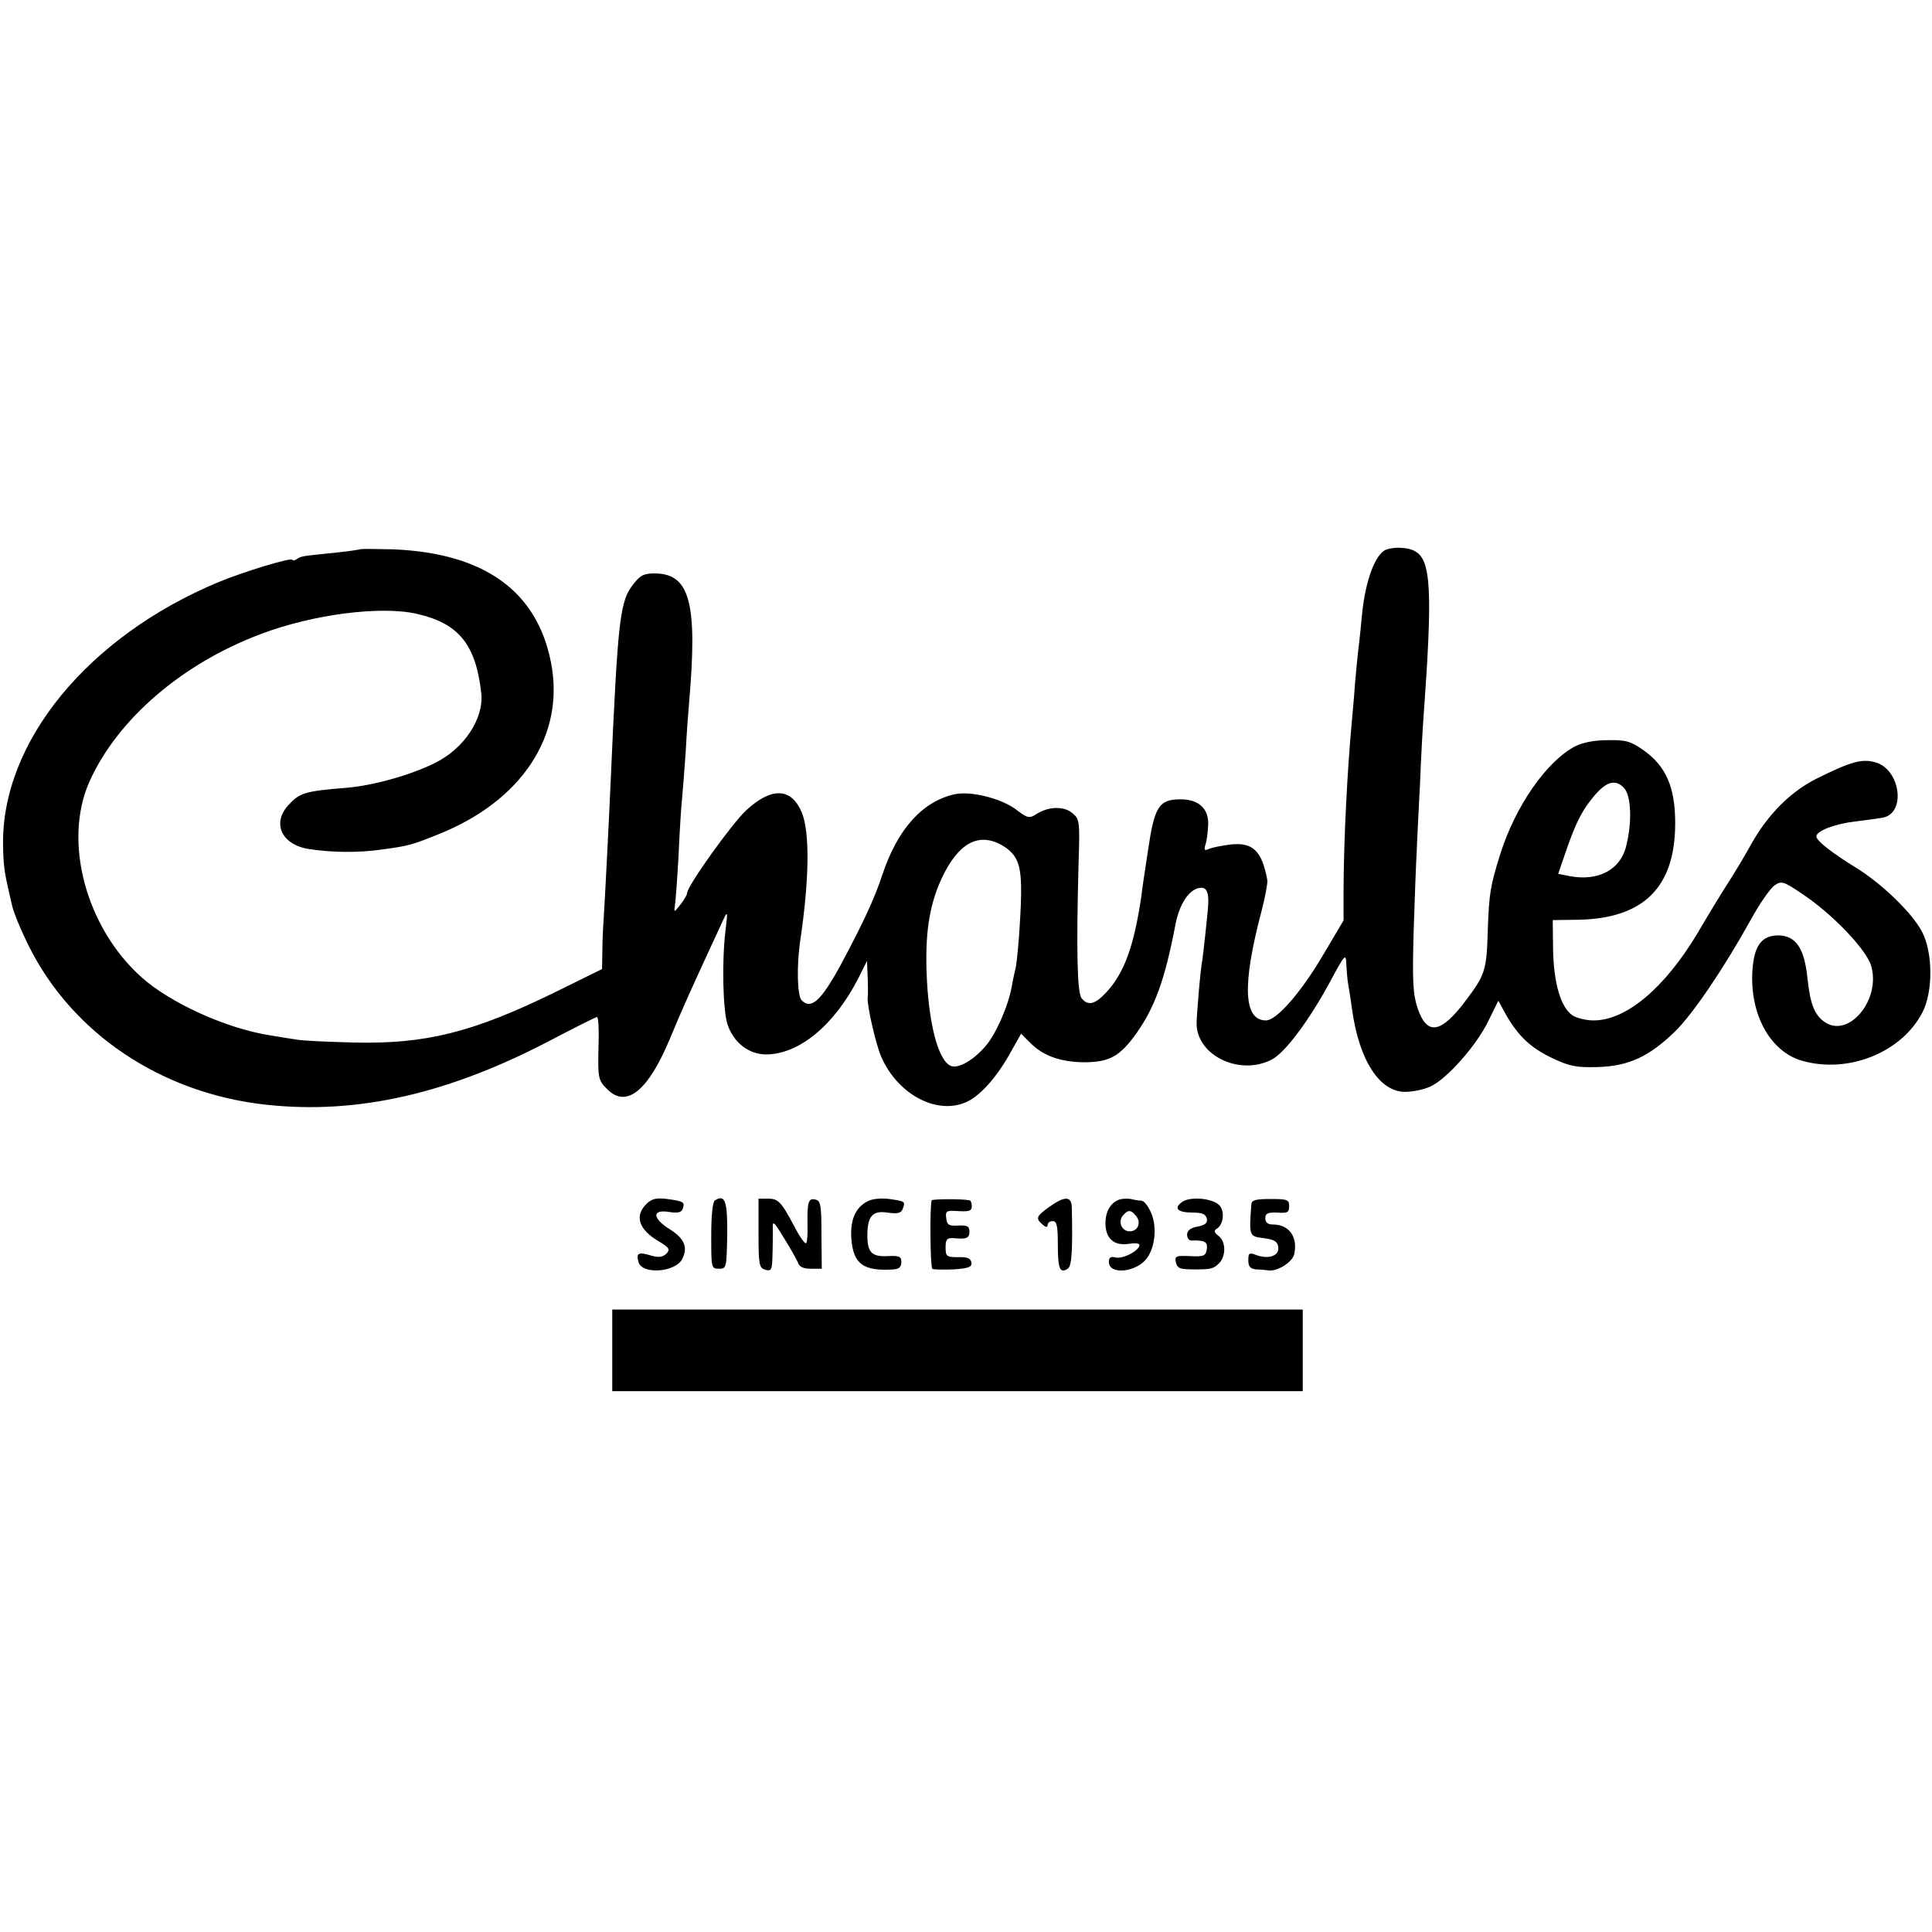 <?xml version="1.0" standalone="no"?>
<!DOCTYPE svg PUBLIC "-//W3C//DTD SVG 20010904//EN"
 "http://www.w3.org/TR/2001/REC-SVG-20010904/DTD/svg10.dtd">
<svg version="1.0" xmlns="http://www.w3.org/2000/svg"
 width="568pt" height="568pt" viewBox="0 0 568 568"
 preserveAspectRatio="xMidYMid meet">
<g transform="translate(0,568) scale(0.1,-0.1)"
fill="#000000" stroke="none">
<path d="M1058 4065 c-2 -1 -34 -6 -73 -10 -100 -10 -99 -10 -113 -19 -6 -4
-12 -5 -12 -2 0 9 -142 -34 -219 -66 -383 -160 -637 -470 -632 -773 1 -59 4
-80 18 -140 4 -16 7 -32 8 -35 5 -22 22 -65 50 -122 129 -258 391 -433 699
-466 269 -29 539 33 843 194 67 35 125 64 128 64 4 0 6 -33 5 -72 -3 -108 -2
-113 25 -140 56 -57 120 -6 184 147 40 96 56 132 157 350 13 28 14 26 7 -30
-11 -90 -8 -235 6 -277 18 -54 63 -88 114 -88 97 1 200 86 271 225 l25 50 2
-50 c1 -27 1 -54 0 -58 -3 -19 23 -134 39 -172 49 -115 170 -177 257 -132 39
20 86 74 124 143 l31 55 26 -26 c38 -39 89 -57 158 -58 76 0 107 17 157 88 53
76 82 157 112 313 12 67 44 112 77 112 16 0 22 -16 20 -50 -1 -23 -15 -148
-17 -161 -6 -29 -18 -174 -17 -193 5 -92 129 -149 221 -101 39 20 110 115 172
230 43 80 46 83 47 51 1 -18 3 -47 6 -62 3 -16 8 -49 11 -72 21 -150 81 -242
156 -242 23 0 56 7 75 16 49 23 135 121 169 191 l30 61 23 -42 c36 -62 71 -96
136 -127 51 -24 70 -28 135 -26 90 3 150 31 226 105 52 51 143 185 221 326 27
49 59 95 71 103 20 14 27 12 80 -24 88 -58 189 -163 204 -212 30 -101 -68
-217 -139 -164 -28 21 -40 52 -48 126 -9 89 -34 126 -85 127 -50 0 -72 -30
-77 -103 -8 -128 51 -237 144 -265 136 -40 295 23 356 142 31 60 31 174 -1
236 -28 55 -119 143 -196 190 -68 42 -115 78 -115 91 0 16 54 37 115 44 33 4
69 9 80 11 70 13 52 143 -22 163 -39 11 -72 2 -174 -49 -75 -38 -140 -103
-189 -189 -19 -35 -51 -88 -71 -119 -20 -31 -60 -97 -88 -145 -97 -162 -210
-257 -306 -257 -22 0 -50 7 -62 15 -35 24 -55 95 -57 192 l-1 88 76 1 c192 4
284 96 284 284 0 106 -27 168 -94 215 -37 26 -52 30 -104 29 -40 0 -74 -7 -96
-18 -85 -45 -175 -175 -220 -316 -30 -96 -33 -116 -37 -225 -3 -116 -8 -131
-62 -203 -75 -101 -116 -108 -144 -27 -14 42 -16 78 -12 225 3 96 7 202 9 235
1 33 6 125 10 205 3 80 8 165 10 190 27 372 23 465 -26 490 -20 11 -60 13 -84
4 -32 -13 -61 -91 -71 -193 -2 -24 -6 -60 -8 -80 -3 -20 -8 -72 -12 -116 -3
-44 -8 -98 -10 -120 -13 -142 -23 -334 -24 -486 l0 -95 -61 -103 c-65 -110
-136 -191 -167 -191 -66 0 -71 103 -13 322 11 42 18 82 17 90 -16 87 -43 113
-110 105 -23 -3 -49 -8 -60 -12 -15 -7 -17 -5 -12 12 4 11 7 37 8 58 2 48 -28
75 -81 75 -64 0 -77 -21 -96 -151 -9 -57 -18 -119 -20 -138 -22 -145 -50 -222
-103 -279 -33 -35 -53 -40 -72 -17 -13 16 -16 138 -9 398 4 124 3 129 -19 147
-25 21 -71 19 -106 -4 -20 -13 -26 -11 -60 15 -44 32 -131 54 -179 44 -95 -21
-168 -102 -213 -237 -23 -70 -56 -141 -123 -266 -57 -104 -86 -131 -114 -103
-13 13 -15 99 -5 171 28 187 29 324 5 382 -31 73 -89 74 -163 6 -42 -39 -174
-223 -174 -244 0 -5 -9 -20 -20 -34 -17 -22 -19 -23 -16 -5 2 11 7 79 11 150
3 72 8 146 10 165 2 19 7 82 11 140 3 58 8 123 10 145 25 288 3 376 -96 379
-35 1 -46 -4 -66 -29 -42 -52 -47 -96 -69 -590 -5 -116 -17 -347 -20 -393 -2
-26 -4 -70 -4 -99 l-1 -52 -142 -70 c-238 -116 -376 -151 -588 -146 -74 2
-151 5 -170 9 -19 3 -53 8 -75 12 -129 20 -294 95 -379 171 -164 147 -231 400
-153 575 82 183 272 347 504 434 153 58 354 84 460 59 122 -28 172 -90 188
-233 8 -75 -51 -164 -138 -206 -71 -35 -178 -65 -257 -72 -126 -10 -139 -15
-173 -52 -48 -53 -18 -116 61 -128 70 -11 147 -11 211 -2 83 11 92 14 167 44
248 98 376 292 334 506 -41 211 -197 322 -464 333 -52 1 -96 2 -98 0z m3716
-701 c22 -22 25 -103 6 -175 -18 -67 -82 -100 -164 -85 l-35 7 23 67 c30 87
49 123 87 167 34 38 59 44 83 19z m-1817 -176 c36 -26 46 -55 45 -138 -1 -68
-11 -200 -17 -220 -2 -8 -7 -30 -10 -48 -10 -58 -47 -143 -78 -178 -35 -41
-79 -66 -101 -58 -38 15 -67 127 -72 279 -4 124 11 207 52 288 50 97 111 122
181 75z"/>
<path d="M1900 2140 c-35 -35 -22 -75 36 -109 32 -19 35 -24 23 -37 -11 -10
-23 -12 -46 -5 -36 11 -43 7 -36 -19 10 -38 109 -31 129 9 17 34 6 60 -37 87
-51 32 -53 59 -3 51 26 -4 37 -2 41 9 7 20 4 22 -45 29 -33 4 -46 1 -62 -15z"/>
<path d="M2102 2151 c-7 -4 -11 -44 -11 -104 0 -95 0 -97 23 -97 22 0 22 3 24
99 1 99 -6 121 -36 102z"/>
<path d="M2230 2054 c0 -93 2 -102 20 -107 18 -5 20 0 21 41 1 26 1 61 1 77
-1 28 1 27 33 -25 19 -30 37 -63 41 -72 3 -12 16 -18 37 -18 l33 0 -1 99 c0
86 -2 101 -17 104 -21 6 -25 -6 -24 -71 1 -29 -1 -55 -4 -57 -4 -2 -19 19 -34
48 -39 74 -48 83 -78 83 l-28 0 0 -102z"/>
<path d="M2550 2148 c-36 -19 -51 -56 -47 -111 6 -74 36 -95 125 -89 15 1 22
8 22 21 0 17 -6 20 -41 18 -46 -2 -59 11 -59 61 0 56 15 74 59 67 30 -4 40 -2
45 11 8 22 8 22 -39 29 -25 3 -50 1 -65 -7z"/>
<path d="M2739 2151 c-6 -23 -4 -197 2 -201 4 -3 32 -3 62 -2 44 3 55 7 53 20
-2 13 -13 17 -39 16 -34 0 -37 2 -37 29 0 23 4 28 23 27 39 -4 47 0 47 19 0
16 -6 19 -32 18 -28 -2 -34 2 -36 21 -3 20 0 23 25 22 43 -3 50 -1 50 15 0 8
-3 15 -6 16 -24 5 -111 4 -112 0z"/>
<path d="M3085 2132 c-39 -28 -41 -34 -20 -52 10 -9 15 -9 15 -1 0 6 7 11 15
11 12 0 15 -14 15 -69 0 -71 6 -86 29 -71 12 7 15 53 12 181 -1 33 -21 33 -66
1z"/>
<path d="M3290 2153 c-25 -9 -40 -35 -40 -69 0 -45 25 -67 67 -61 18 3 33 2
33 -3 0 -17 -49 -42 -70 -37 -14 4 -20 0 -20 -13 0 -39 81 -31 112 11 25 34
30 96 11 136 -8 18 -20 33 -27 33 -6 0 -20 2 -31 5 -11 2 -27 1 -35 -2z m50
-48 c16 -19 6 -45 -19 -45 -23 0 -35 28 -20 46 15 18 24 18 39 -1z"/>
<path d="M3475 2146 c-26 -19 -12 -31 33 -31 27 0 37 -5 40 -18 3 -12 -5 -19
-27 -23 -21 -4 -31 -12 -31 -24 0 -10 6 -18 13 -17 39 1 48 -4 45 -25 -3 -20
-8 -23 -49 -21 -42 2 -46 0 -42 -18 5 -19 12 -21 58 -21 45 0 53 2 69 18 21
21 20 64 -1 80 -14 11 -15 16 -5 22 18 12 23 47 9 66 -17 23 -88 30 -112 12z"/>
<path d="M3679 2140 c-7 -94 -7 -95 36 -100 31 -4 41 -10 43 -26 4 -26 -28
-37 -64 -24 -21 8 -24 7 -24 -15 0 -19 6 -25 23 -27 12 0 29 -2 37 -3 27 -3
70 25 75 48 11 50 -15 87 -62 87 -16 0 -23 6 -23 18 0 15 7 18 35 17 30 -2 35
0 35 19 0 19 -5 21 -55 21 -42 0 -55 -3 -56 -15z"/>
<path d="M1800 1710 l0 -120 1015 0 1015 0 0 120 0 120 -1015 0 -1015 0 0
-120z"/>
</g>
</svg>
